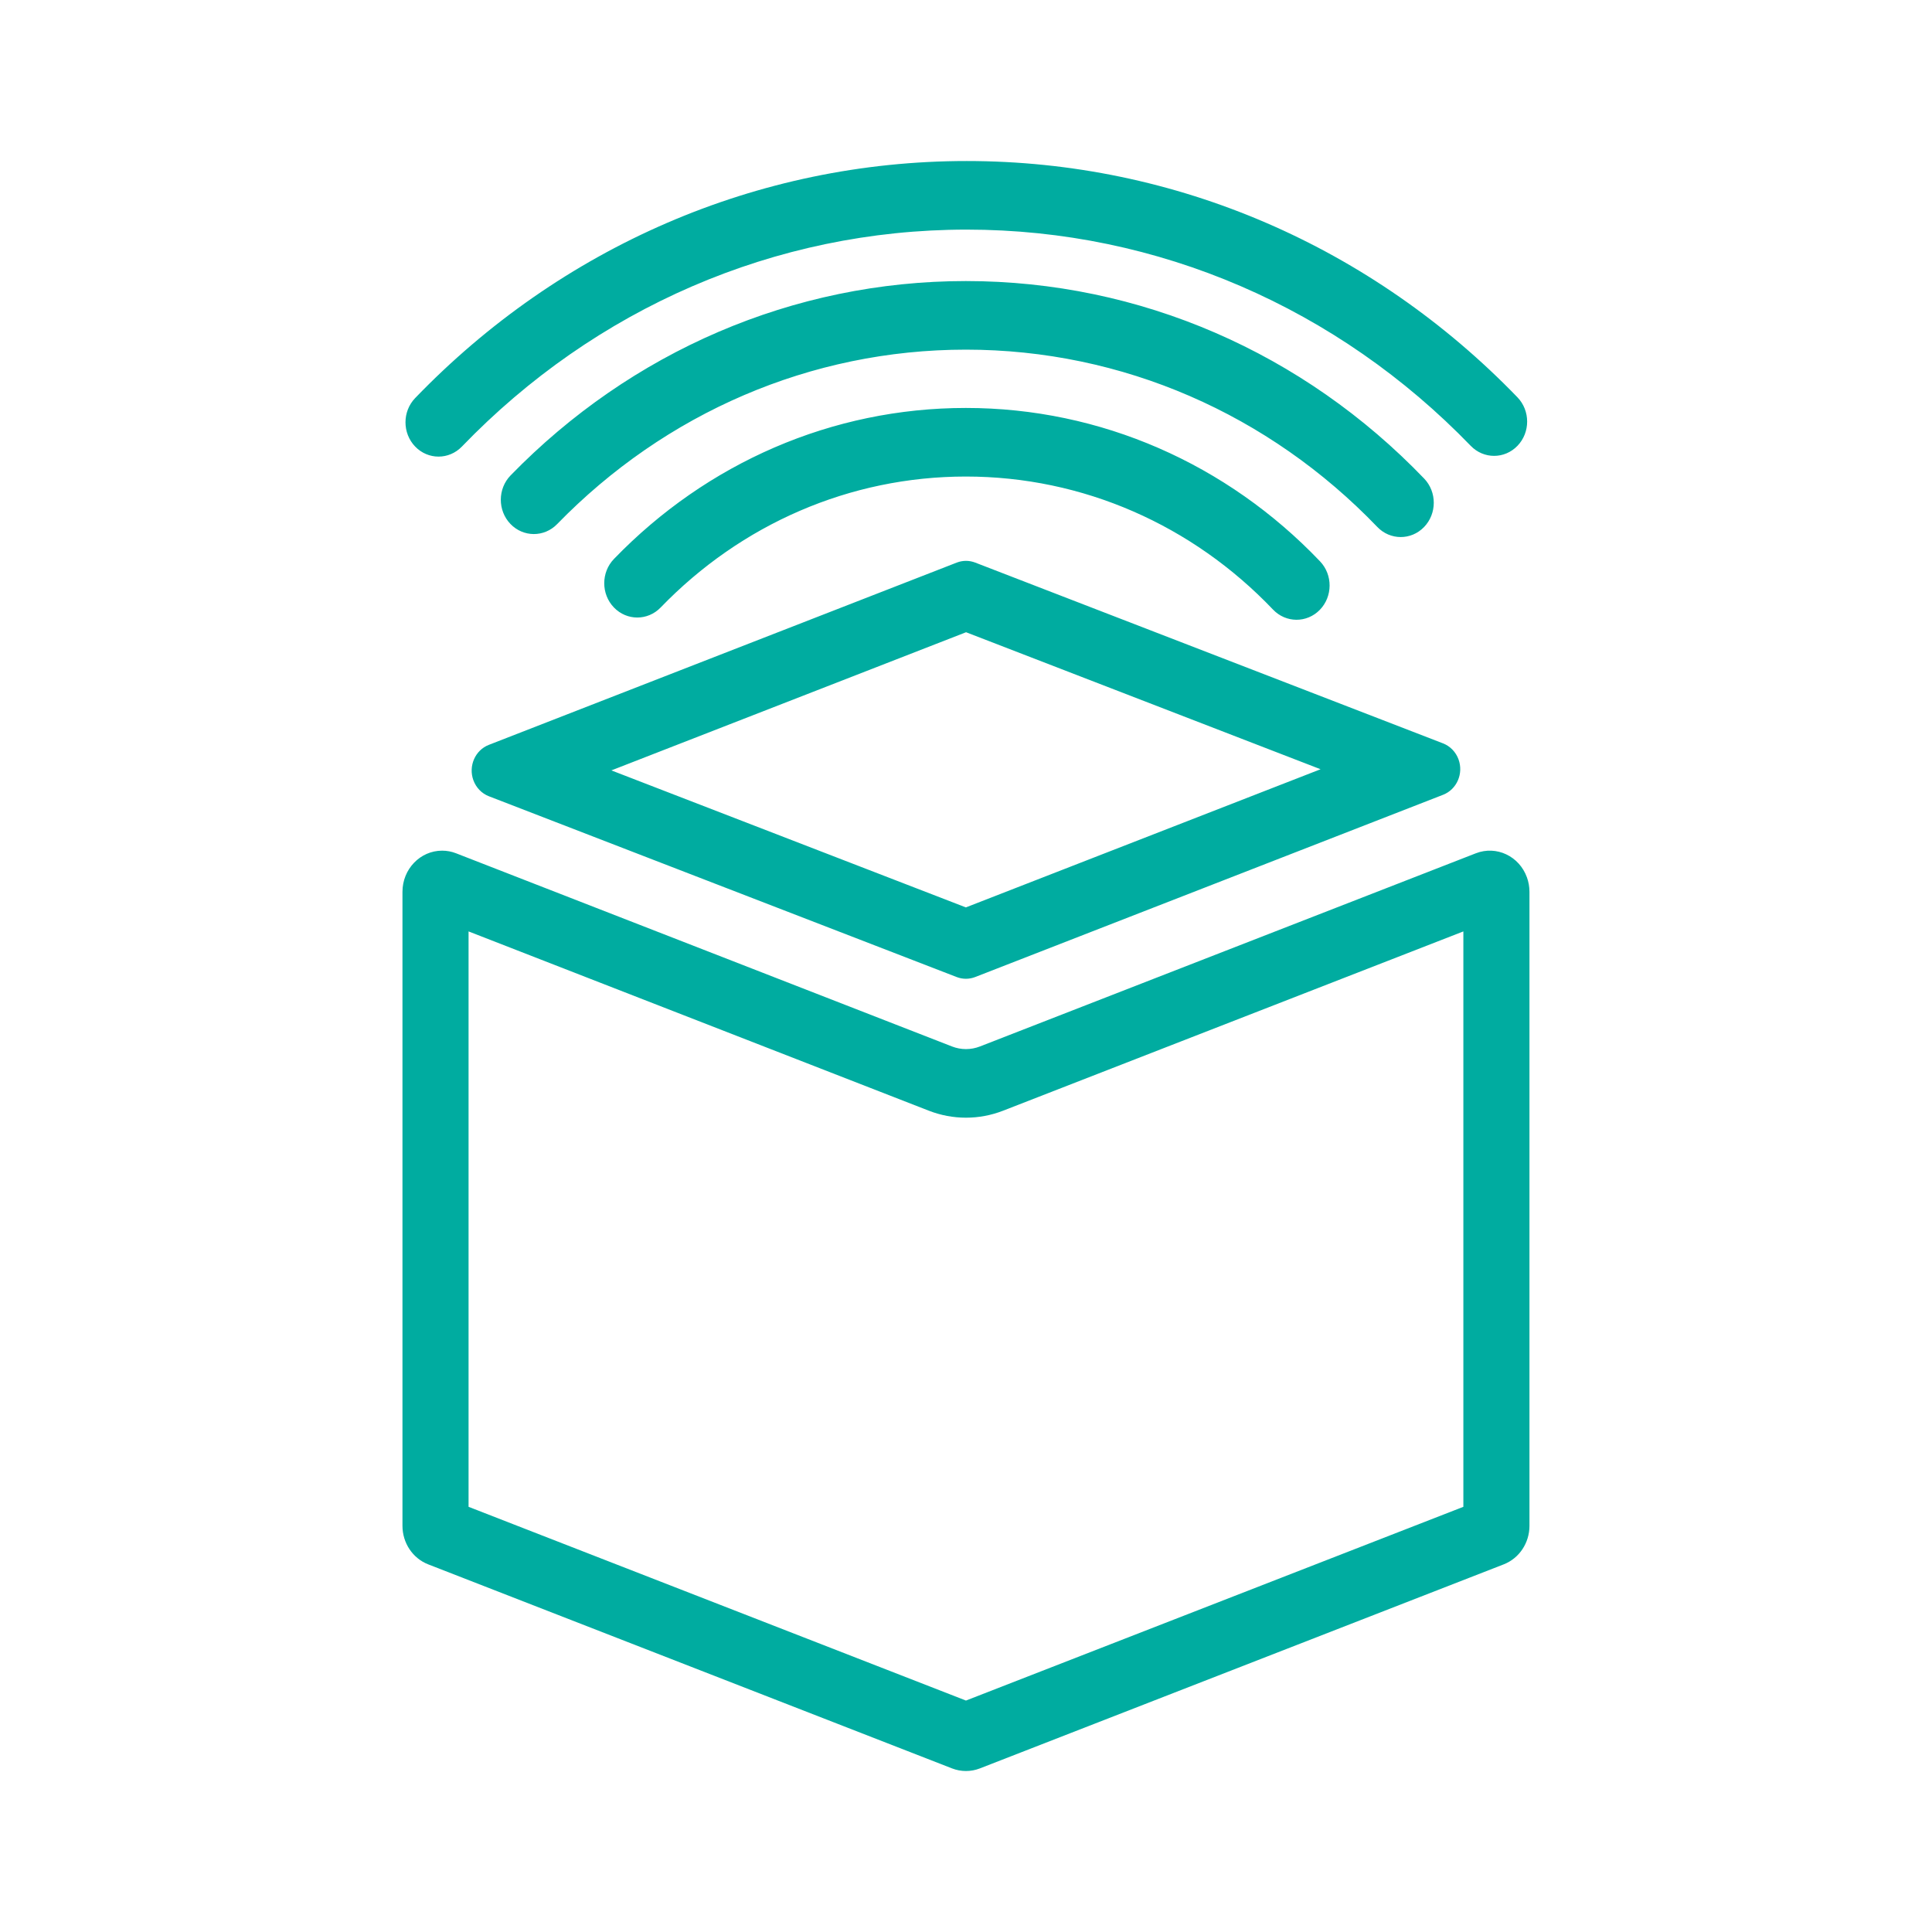 <svg xmlns="http://www.w3.org/2000/svg" fill="none" viewBox="0 0 200 200" height="200" width="200">
<path fill="#00ACA0" d="M48.505 96.42V155.985L99.996 176.041L151.487 155.985V96.42L103.843 114.978C101.363 115.944 98.629 115.944 96.149 114.978L48.505 96.42ZM47.211 88.332L98.553 108.331C99.483 108.693 100.509 108.693 101.439 108.331L152.781 88.332C154.904 87.505 157.271 88.621 158.067 90.823C158.241 91.302 158.329 91.809 158.329 92.321V157.953C158.329 159.728 157.268 161.317 155.666 161.941L101.439 183.064C100.509 183.426 99.483 183.426 98.553 183.064L44.325 161.941C42.724 161.317 41.663 159.728 41.663 157.953V92.321C41.663 89.968 43.501 88.06 45.768 88.06C46.261 88.06 46.75 88.152 47.211 88.332ZM100.006 65.449L63.288 79.751L99.986 93.934L136.704 79.632L100.006 65.449ZM100.955 58.239L149.382 76.954C150.124 77.241 150.711 77.848 150.989 78.618C151.521 80.087 150.804 81.724 149.389 82.275L100.954 101.141C100.336 101.382 99.656 101.383 99.037 101.144L50.61 82.428C49.867 82.141 49.281 81.534 49.002 80.764C48.471 79.296 49.188 77.659 50.603 77.108L99.038 58.241C99.656 58.001 100.336 58 100.955 58.239ZM157.084 41.127C158.422 42.512 158.425 44.76 157.091 46.148C155.757 47.536 153.591 47.539 152.252 46.155C138.487 31.91 119.903 23.769 100.069 23.769C80.201 23.769 61.588 31.938 47.816 46.228C46.48 47.614 44.314 47.614 42.978 46.228C41.642 44.841 41.642 42.593 42.978 41.207C58.02 25.599 78.368 16.669 100.069 16.669C121.734 16.669 142.049 25.568 157.084 41.127ZM147.426 49.539C148.76 50.928 148.756 53.176 147.417 54.56C146.079 55.944 143.912 55.94 142.579 54.551C131.367 42.874 116.189 36.195 99.984 36.195C83.918 36.195 68.861 42.758 57.673 54.257C56.33 55.637 54.164 55.626 52.834 54.233C51.505 52.84 51.515 50.592 52.858 49.212C65.315 36.41 82.096 29.095 99.984 29.095C118.027 29.095 134.943 36.538 147.426 49.539ZM68.389 62.889C67.051 64.274 64.885 64.272 63.551 62.884C62.216 61.496 62.219 59.248 63.556 57.863C73.161 47.919 86.142 42.231 99.984 42.231C113.944 42.231 127.027 48.017 136.651 58.112C137.98 59.506 137.968 61.754 136.625 63.133C135.281 64.511 133.115 64.499 131.786 63.106C123.436 54.346 112.097 49.331 99.984 49.331C87.973 49.331 76.723 54.261 68.389 62.889Z"></path>
</svg>
